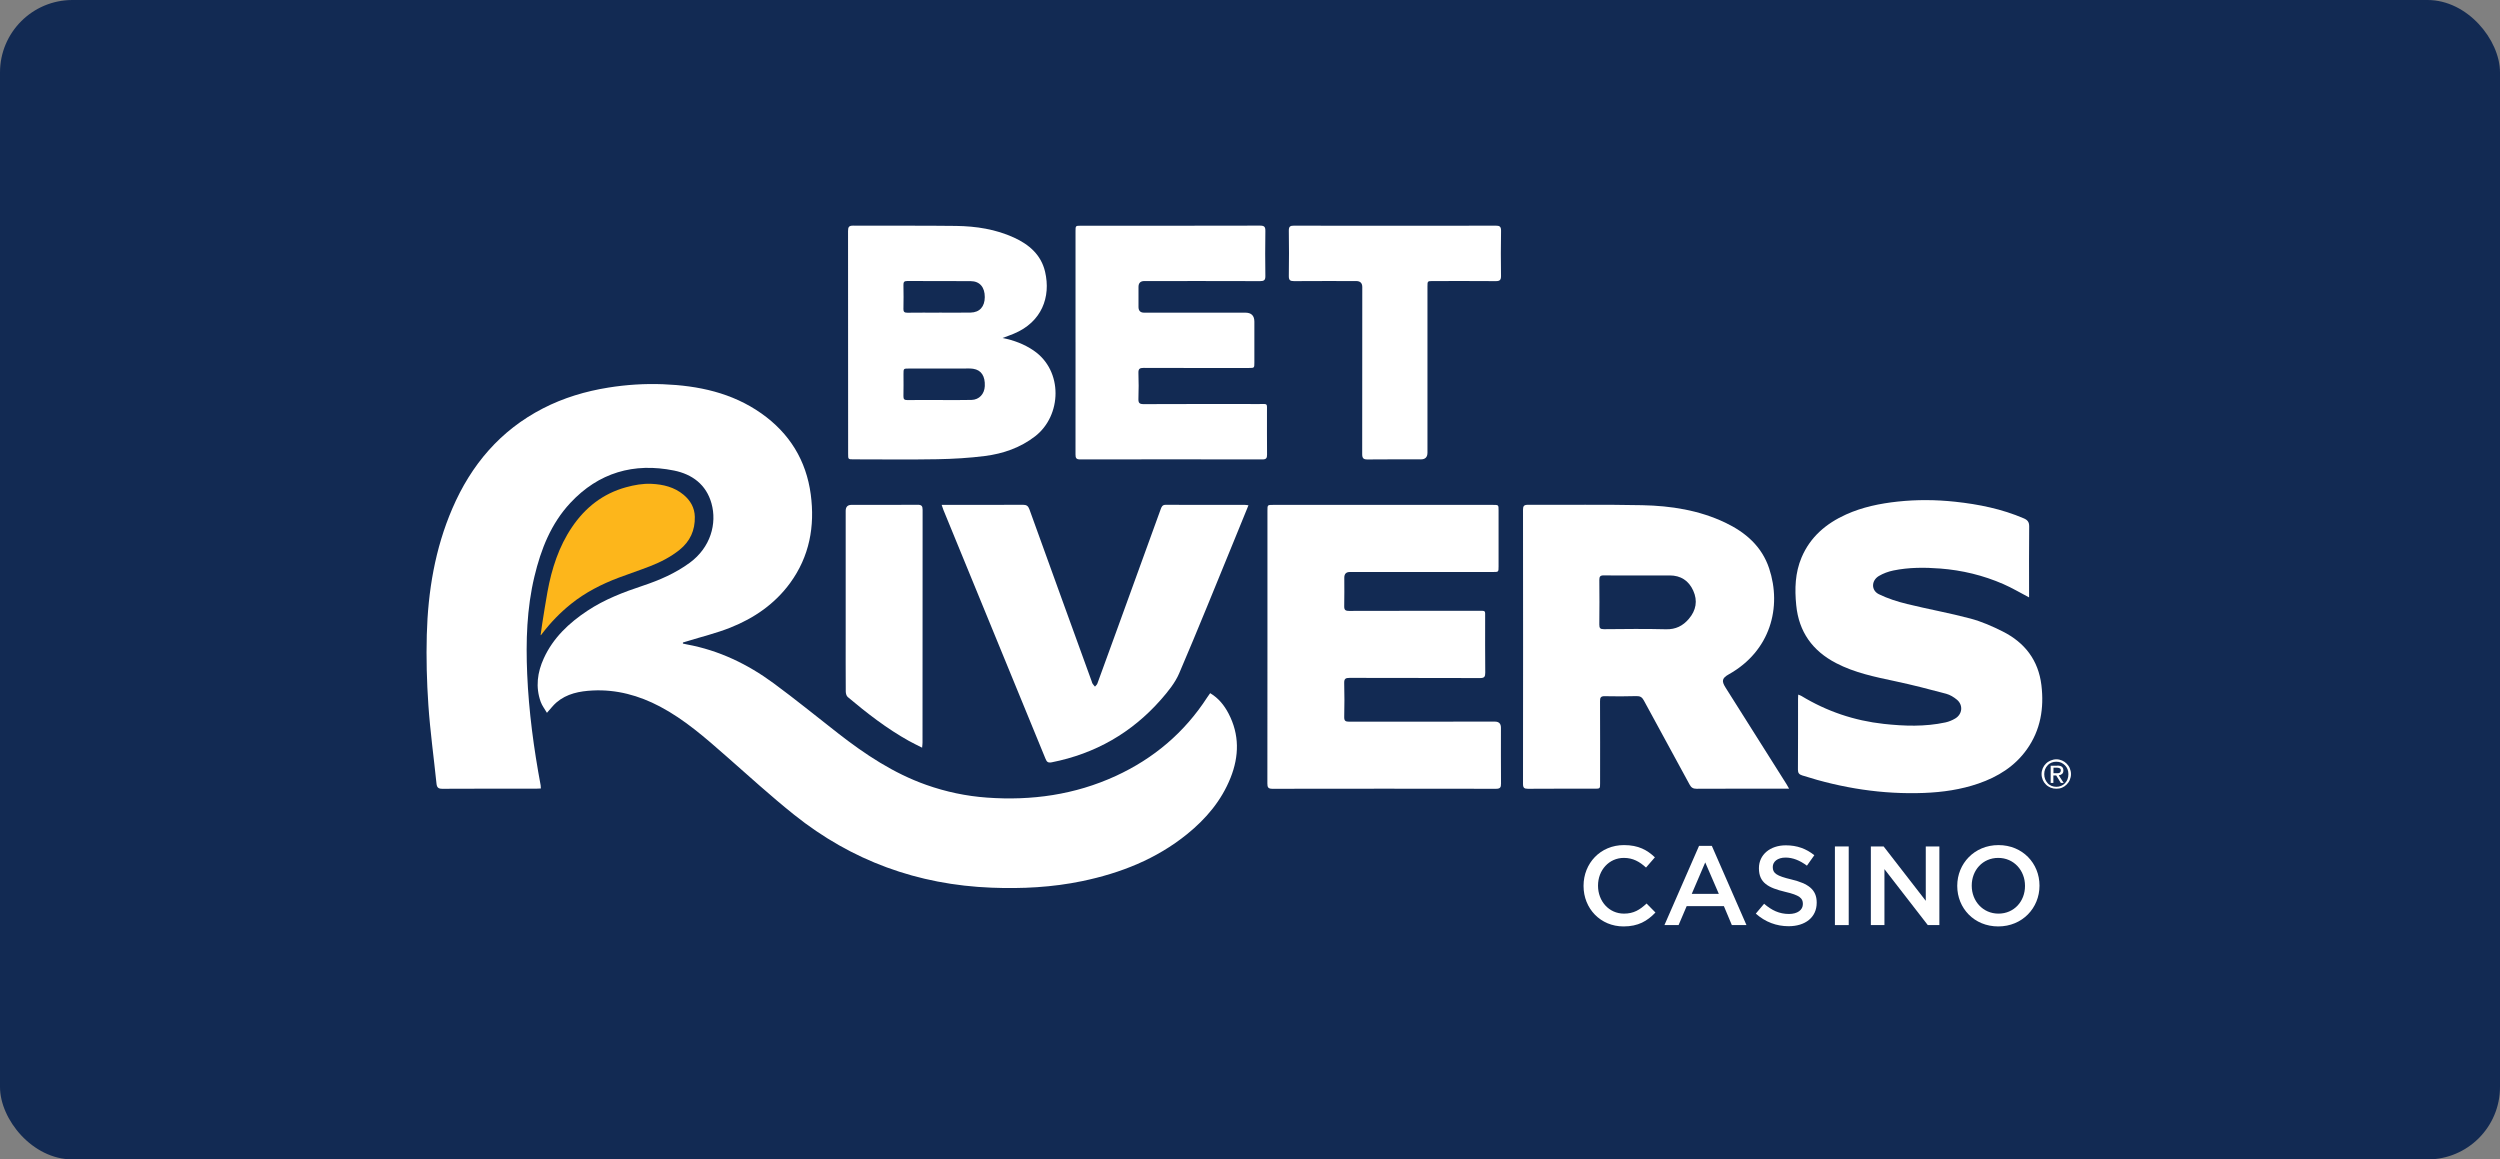 <?xml version="1.0" encoding="utf-8"?>
<svg xmlns="http://www.w3.org/2000/svg" width="138" height="64" viewBox="0 0 138 64" fill="none">
<rect x="0" y="0" width="138" height="64" fill="#808080" stroke="none"/>
<rect width="138" height="64" rx="4" fill="#122A53"/>
<g clip-path="url(#clip0_2884_1987)">
<path d="M87.412 48.907V48.894C87.412 47.66 88.336 46.649 89.644 46.649C90.45 46.649 90.934 46.928 91.35 47.325L90.86 47.889C90.506 47.566 90.141 47.356 89.638 47.356C88.82 47.356 88.211 48.032 88.211 48.882V48.894C88.211 49.744 88.813 50.432 89.644 50.432C90.178 50.432 90.519 50.222 90.891 49.874L91.381 50.371C90.928 50.842 90.432 51.139 89.62 51.139C88.348 51.139 87.412 50.153 87.412 48.907Z" fill="white"/>
<path d="M93.788 46.693H94.494L96.405 51.065H95.598L95.158 50.017H93.105L92.658 51.065H91.877L93.787 46.693H93.788ZM94.879 49.341L94.129 47.605L93.385 49.341H94.88H94.879Z" fill="white"/>
<path d="M96.92 50.432L97.379 49.887C97.795 50.247 98.217 50.451 98.75 50.451C99.222 50.451 99.519 50.228 99.519 49.905V49.893C99.519 49.583 99.345 49.415 98.539 49.229C97.614 49.007 97.093 48.733 97.093 47.934V47.921C97.093 47.177 97.713 46.662 98.576 46.662C99.208 46.662 99.711 46.854 100.151 47.208L99.742 47.785C99.351 47.494 98.961 47.338 98.564 47.338C98.117 47.338 97.857 47.567 97.857 47.853V47.865C97.857 48.201 98.055 48.349 98.892 48.547C99.811 48.77 100.282 49.099 100.282 49.819V49.831C100.282 50.644 99.644 51.127 98.731 51.127C98.068 51.127 97.442 50.898 96.921 50.432H96.92Z" fill="white"/>
<path d="M101.287 46.724H102.049V51.065H101.287V46.724Z" fill="white"/>
<path d="M103.271 46.724H103.977L106.303 49.726V46.724H107.053V51.065H106.414L104.021 47.976V51.065H103.271V46.724Z" fill="white"/>
<path d="M108.04 48.907V48.894C108.04 47.673 108.983 46.649 110.316 46.649C111.649 46.649 112.58 47.66 112.58 48.882V48.894C112.58 50.116 111.637 51.139 110.304 51.139C108.971 51.139 108.04 50.128 108.04 48.907ZM111.78 48.907V48.894C111.78 48.05 111.166 47.356 110.304 47.356C109.441 47.356 108.84 48.038 108.84 48.882V48.894C108.84 49.738 109.454 50.432 110.316 50.432C111.179 50.432 111.78 49.751 111.78 48.907Z" fill="white"/>
<path d="M30.191 39.347C30.074 39.145 29.926 38.959 29.849 38.747C29.552 37.925 29.664 37.115 30.017 36.341C30.533 35.211 31.402 34.393 32.422 33.716C33.368 33.088 34.413 32.688 35.484 32.332C36.4 32.027 37.284 31.644 38.072 31.066C39.227 30.219 39.586 28.9 39.273 27.784C38.983 26.748 38.209 26.177 37.206 25.974C34.986 25.525 33.046 26.086 31.483 27.761C30.413 28.908 29.86 30.32 29.501 31.821C29.076 33.594 29.024 35.4 29.101 37.208C29.189 39.273 29.465 41.319 29.844 43.35C29.853 43.401 29.852 43.453 29.856 43.524C29.761 43.528 29.677 43.535 29.595 43.535C27.87 43.535 26.145 43.531 24.421 43.541C24.19 43.543 24.116 43.465 24.094 43.251C23.945 41.806 23.745 40.365 23.646 38.918C23.558 37.628 23.524 36.33 23.559 35.038C23.624 32.637 24.012 30.289 24.971 28.065C26.009 25.657 27.614 23.758 29.971 22.544C31.11 21.958 32.323 21.596 33.585 21.394C34.585 21.234 35.593 21.17 36.605 21.21C38.548 21.287 40.404 21.677 42.027 22.82C43.58 23.914 44.505 25.416 44.754 27.294C44.988 29.053 44.684 30.714 43.617 32.179C42.77 33.34 41.624 34.126 40.308 34.648C39.537 34.954 38.723 35.151 37.928 35.397C37.851 35.421 37.774 35.443 37.698 35.466C37.698 35.486 37.697 35.505 37.696 35.525C37.77 35.541 37.845 35.56 37.919 35.573C39.686 35.898 41.266 36.658 42.699 37.712C43.908 38.601 45.072 39.55 46.255 40.473C47.753 41.641 49.323 42.686 51.13 43.325C52.218 43.709 53.335 43.946 54.486 44.028C56.949 44.205 59.327 43.872 61.584 42.837C63.682 41.873 65.38 40.439 66.638 38.495C66.687 38.419 66.742 38.347 66.801 38.262C67.266 38.539 67.577 38.931 67.814 39.383C68.422 40.545 68.404 41.736 67.927 42.933C67.423 44.197 66.572 45.2 65.526 46.046C63.827 47.421 61.855 48.196 59.736 48.638C58.085 48.982 56.412 49.066 54.733 49C50.666 48.842 47.016 47.518 43.836 44.974C42.551 43.947 41.334 42.835 40.096 41.748C38.944 40.736 37.795 39.722 36.428 39C35.268 38.389 34.038 38.051 32.722 38.115C31.999 38.151 31.288 38.283 30.712 38.779C30.535 38.932 30.393 39.125 30.191 39.348V39.347Z" fill="white"/>
<path d="M98.76 43.535H98.482C96.873 43.535 95.263 43.532 93.654 43.54C93.459 43.541 93.357 43.478 93.264 43.306C92.427 41.757 91.577 40.215 90.741 38.667C90.644 38.485 90.537 38.42 90.332 38.425C89.75 38.441 89.167 38.444 88.585 38.43C88.363 38.425 88.32 38.506 88.322 38.708C88.329 40.218 88.326 41.728 88.325 43.237C88.325 43.535 88.325 43.536 88.022 43.536C86.796 43.536 85.569 43.532 84.343 43.541C84.134 43.542 84.07 43.484 84.07 43.272C84.076 38.229 84.076 33.186 84.07 28.143C84.07 27.94 84.117 27.864 84.337 27.865C86.445 27.875 88.552 27.843 90.659 27.887C92.233 27.92 93.784 28.16 95.228 28.847C96.353 29.382 97.253 30.159 97.657 31.376C98.365 33.509 97.734 35.934 95.428 37.224C95.056 37.433 95.021 37.591 95.247 37.949C96.371 39.729 97.495 41.51 98.618 43.29C98.658 43.353 98.692 43.419 98.758 43.535H98.76ZM90.414 31.765C89.786 31.765 89.158 31.771 88.529 31.762C88.336 31.758 88.281 31.826 88.283 32.014C88.291 32.833 88.292 33.653 88.282 34.472C88.279 34.673 88.334 34.733 88.539 34.731C89.68 34.721 90.822 34.706 91.963 34.736C92.498 34.749 92.895 34.548 93.224 34.161C93.624 33.693 93.721 33.164 93.466 32.602C93.217 32.052 92.778 31.762 92.16 31.764C91.578 31.768 90.996 31.764 90.414 31.764V31.765Z" fill="white"/>
<path d="M69.963 35.705C69.963 33.199 69.963 30.693 69.963 28.187C69.963 27.87 69.963 27.87 70.276 27.87C74.323 27.87 78.369 27.87 82.416 27.87C82.72 27.87 82.721 27.87 82.721 28.167C82.721 29.202 82.721 30.236 82.721 31.271C82.721 31.573 82.72 31.574 82.421 31.574C79.785 31.574 77.148 31.574 74.512 31.574C74.307 31.574 74.205 31.679 74.205 31.888C74.205 32.409 74.214 32.931 74.201 33.451C74.195 33.661 74.255 33.722 74.469 33.722C76.845 33.715 79.221 33.717 81.596 33.718C82.027 33.718 81.979 33.676 81.98 34.096C81.981 35.108 81.973 36.119 81.986 37.131C81.988 37.359 81.933 37.43 81.695 37.429C79.296 37.42 76.897 37.427 74.499 37.419C74.273 37.419 74.193 37.467 74.2 37.709C74.218 38.329 74.215 38.951 74.201 39.571C74.196 39.785 74.263 39.838 74.471 39.837C77.153 39.831 79.836 39.833 82.518 39.833C82.741 39.833 82.852 39.945 82.852 40.17C82.852 41.197 82.847 42.224 82.856 43.251C82.858 43.463 82.811 43.541 82.58 43.541C78.465 43.534 74.349 43.534 70.234 43.541C69.998 43.541 69.959 43.454 69.959 43.246C69.964 40.732 69.963 38.219 69.963 35.705Z" fill="white"/>
<path d="M112.005 32.976C111.502 32.714 111.055 32.446 110.581 32.24C109.472 31.757 108.31 31.476 107.102 31.383C106.235 31.317 105.372 31.315 104.519 31.49C104.24 31.548 103.956 31.65 103.712 31.796C103.293 32.047 103.28 32.588 103.715 32.801C104.204 33.04 104.735 33.209 105.265 33.339C106.429 33.626 107.613 33.836 108.772 34.145C109.386 34.309 109.984 34.572 110.555 34.86C111.769 35.471 112.521 36.447 112.686 37.821C112.838 39.093 112.641 40.296 111.885 41.362C111.217 42.303 110.282 42.882 109.208 43.252C108.238 43.586 107.236 43.73 106.213 43.77C103.91 43.859 101.673 43.505 99.484 42.804C99.309 42.748 99.245 42.671 99.246 42.483C99.255 41.18 99.251 39.877 99.252 38.574C99.252 38.506 99.258 38.438 99.261 38.342C99.332 38.371 99.388 38.387 99.437 38.416C100.839 39.267 102.359 39.781 103.985 39.959C105.119 40.083 106.259 40.121 107.387 39.878C107.578 39.837 107.769 39.757 107.936 39.656C108.326 39.419 108.373 38.919 108.025 38.626C107.853 38.482 107.643 38.354 107.43 38.296C106.5 38.048 105.568 37.806 104.627 37.606C103.504 37.367 102.381 37.14 101.35 36.603C100.05 35.926 99.297 34.882 99.152 33.408C99.062 32.505 99.088 31.618 99.448 30.769C99.929 29.635 100.802 28.898 101.898 28.401C102.806 27.99 103.769 27.794 104.756 27.687C105.811 27.574 106.865 27.583 107.917 27.695C109.222 27.835 110.5 28.092 111.714 28.614C111.922 28.704 112.014 28.819 112.011 29.06C111.998 30.271 112.005 31.482 112.005 32.693C112.005 32.783 112.005 32.872 112.005 32.977V32.976Z" fill="white"/>
<path d="M57.055 19.348C56.542 19 55.98 18.785 55.34 18.657C55.573 18.57 55.773 18.5 55.968 18.418C57.502 17.778 58.017 16.398 57.688 14.998C57.469 14.064 56.807 13.498 55.973 13.115C54.961 12.652 53.88 12.486 52.78 12.471C50.888 12.447 48.995 12.466 47.102 12.455C46.861 12.453 46.812 12.529 46.812 12.754C46.819 16.854 46.817 20.954 46.817 25.053C46.817 25.355 46.817 25.356 47.12 25.356C48.66 25.356 50.2 25.377 51.74 25.349C52.618 25.333 53.499 25.282 54.37 25.171C55.373 25.042 56.318 24.718 57.136 24.086C58.618 22.939 58.693 20.462 57.055 19.349V19.348ZM49.87 17.038C49.88 16.602 49.878 16.166 49.87 15.73C49.867 15.578 49.906 15.511 50.073 15.512C51.243 15.518 52.415 15.509 53.585 15.519C54.085 15.523 54.362 15.856 54.36 16.4C54.358 16.926 54.076 17.245 53.581 17.254C52.999 17.265 52.417 17.257 51.836 17.257V17.259C51.255 17.259 50.673 17.253 50.092 17.262C49.922 17.265 49.864 17.211 49.868 17.039L49.87 17.038ZM54.361 21.314C54.341 21.746 54.055 22.065 53.629 22.076C53.033 22.092 52.436 22.081 51.839 22.081C51.258 22.081 50.675 22.075 50.094 22.084C49.927 22.087 49.864 22.041 49.87 21.866C49.881 21.46 49.873 21.055 49.873 20.649C49.873 20.345 49.873 20.344 50.169 20.344C51.164 20.344 52.158 20.344 53.153 20.344C53.343 20.344 53.535 20.328 53.721 20.357C54.169 20.426 54.385 20.764 54.361 21.315V21.314Z" fill="white"/>
<path d="M68.916 27.89C68.644 28.559 68.385 29.196 68.124 29.832C67.12 32.279 66.133 34.736 65.091 37.167C64.865 37.696 64.475 38.172 64.091 38.611C62.476 40.449 60.459 41.605 58.053 42.08C57.833 42.123 57.776 42.042 57.707 41.873C56.165 38.108 54.62 34.344 53.074 30.58C52.74 29.766 52.405 28.953 52.073 28.139C52.042 28.063 52.019 27.985 51.979 27.869H52.258C53.66 27.869 55.063 27.873 56.465 27.864C56.667 27.863 56.757 27.93 56.825 28.119C57.965 31.284 59.114 34.446 60.261 37.609C60.276 37.652 60.284 37.7 60.309 37.737C60.347 37.796 60.397 37.847 60.442 37.902C60.486 37.847 60.55 37.8 60.573 37.737C60.944 36.725 61.311 35.712 61.679 34.699C62.477 32.5 63.276 30.3 64.073 28.101C64.123 27.963 64.169 27.864 64.353 27.865C65.809 27.873 67.266 27.87 68.722 27.87C68.774 27.87 68.826 27.881 68.917 27.891L68.916 27.89Z" fill="white"/>
<path d="M59.369 18.901C59.369 16.855 59.369 14.808 59.369 12.762C59.369 12.461 59.369 12.46 59.669 12.46C62.964 12.46 66.26 12.463 69.555 12.454C69.793 12.454 69.852 12.524 69.848 12.753C69.835 13.58 69.836 14.408 69.848 15.236C69.852 15.462 69.775 15.519 69.559 15.518C67.429 15.511 65.298 15.513 63.168 15.514C62.953 15.514 62.845 15.623 62.845 15.839C62.845 16.207 62.845 16.575 62.845 16.943C62.845 17.153 62.948 17.259 63.154 17.259C65.016 17.259 66.878 17.259 68.741 17.259C69.075 17.259 69.241 17.424 69.241 17.756C69.241 18.507 69.241 19.258 69.241 20.009C69.241 20.311 69.241 20.312 68.944 20.312C67.005 20.312 65.066 20.316 63.128 20.308C62.912 20.308 62.834 20.358 62.841 20.586C62.858 21.06 62.858 21.537 62.841 22.011C62.833 22.241 62.895 22.309 63.133 22.308C65.256 22.298 67.379 22.301 69.501 22.303C70.002 22.303 69.934 22.237 69.937 22.746C69.94 23.528 69.932 24.309 69.941 25.091C69.944 25.285 69.895 25.361 69.686 25.36C66.329 25.354 62.973 25.354 59.616 25.36C59.4 25.36 59.368 25.27 59.368 25.085C59.373 23.023 59.37 20.962 59.37 18.901H59.369Z" fill="white"/>
<path d="M76.994 12.46C78.848 12.46 80.703 12.464 82.557 12.456C82.781 12.455 82.862 12.504 82.858 12.747C82.842 13.574 82.845 14.402 82.856 15.229C82.859 15.448 82.794 15.52 82.571 15.518C81.414 15.508 80.257 15.514 79.1 15.514C78.797 15.514 78.796 15.515 78.796 15.815C78.796 18.872 78.796 21.93 78.796 24.988C78.796 25.233 78.675 25.357 78.434 25.357C77.453 25.357 76.472 25.351 75.492 25.362C75.261 25.364 75.193 25.296 75.193 25.063C75.2 21.99 75.198 18.918 75.198 15.845C75.198 15.625 75.085 15.514 74.858 15.514C73.716 15.514 72.575 15.509 71.433 15.518C71.218 15.52 71.14 15.467 71.143 15.238C71.156 14.403 71.156 13.568 71.143 12.733C71.14 12.504 71.218 12.455 71.432 12.456C73.286 12.464 75.14 12.46 76.995 12.46H76.994Z" fill="white"/>
<path d="M50.901 41.272C50.624 41.13 50.39 41.021 50.165 40.895C48.95 40.217 47.856 39.367 46.794 38.475C46.724 38.415 46.687 38.278 46.686 38.176C46.678 37.126 46.682 36.077 46.682 35.027C46.682 32.751 46.682 30.476 46.682 28.2C46.682 27.98 46.788 27.869 47.001 27.869C48.219 27.869 49.437 27.873 50.656 27.864C50.871 27.863 50.929 27.933 50.928 28.14C50.923 32.423 50.924 36.707 50.923 40.99C50.923 41.064 50.913 41.138 50.901 41.273V41.272Z" fill="white"/>
<path d="M112.76 42.408C112.802 42.309 112.859 42.227 112.934 42.153C113.008 42.078 113.098 42.021 113.197 41.979C113.296 41.938 113.403 41.913 113.51 41.913C113.625 41.913 113.724 41.938 113.823 41.979C113.923 42.021 114.005 42.078 114.079 42.153C114.153 42.227 114.211 42.309 114.252 42.408C114.294 42.508 114.319 42.615 114.319 42.73C114.319 42.845 114.294 42.953 114.252 43.051C114.211 43.15 114.153 43.232 114.079 43.306C114.005 43.381 113.923 43.438 113.823 43.48C113.724 43.521 113.617 43.537 113.51 43.537C113.395 43.537 113.296 43.52 113.197 43.48C113.098 43.438 113.008 43.381 112.934 43.306C112.859 43.232 112.802 43.15 112.76 43.051C112.719 42.952 112.694 42.845 112.694 42.73C112.694 42.615 112.719 42.507 112.76 42.408ZM112.892 43.011C112.925 43.093 112.974 43.167 113.032 43.234C113.089 43.3 113.164 43.341 113.246 43.382C113.328 43.415 113.419 43.432 113.509 43.432C113.6 43.432 113.691 43.415 113.773 43.382C113.855 43.35 113.922 43.3 113.987 43.234C114.045 43.167 114.094 43.102 114.127 43.011C114.16 42.929 114.176 42.837 114.176 42.73C114.176 42.631 114.16 42.541 114.127 42.459C114.094 42.377 114.045 42.302 113.987 42.245C113.93 42.187 113.855 42.138 113.773 42.096C113.691 42.063 113.609 42.047 113.509 42.047C113.41 42.047 113.328 42.063 113.246 42.096C113.164 42.129 113.089 42.178 113.032 42.245C112.974 42.302 112.925 42.377 112.892 42.459C112.859 42.541 112.842 42.632 112.842 42.73C112.842 42.83 112.859 42.929 112.892 43.011ZM113.569 42.261C113.684 42.261 113.767 42.285 113.816 42.327C113.874 42.369 113.899 42.442 113.899 42.533C113.899 42.615 113.874 42.682 113.824 42.722C113.775 42.764 113.717 42.789 113.643 42.797L113.915 43.217H113.758L113.502 42.805H113.346V43.217H113.197V42.269H113.568V42.261H113.569ZM113.502 42.681H113.593C113.625 42.681 113.65 42.673 113.675 42.664C113.7 42.656 113.716 42.639 113.732 42.615C113.748 42.59 113.757 42.565 113.757 42.524C113.757 42.492 113.749 42.467 113.74 42.45C113.731 42.433 113.716 42.417 113.691 42.408C113.674 42.401 113.649 42.392 113.624 42.384C113.6 42.384 113.575 42.376 113.55 42.376H113.352V42.681H113.501H113.502Z" fill="white"/>
<path d="M29.841 35.057C29.87 34.854 29.896 34.652 29.927 34.45C30.024 33.852 30.112 33.253 30.222 32.659C30.456 31.388 30.845 30.174 31.577 29.093C32.31 28.012 33.281 27.248 34.554 26.897C35.016 26.77 35.485 26.685 35.967 26.708C36.611 26.739 37.221 26.886 37.731 27.309C38.111 27.625 38.343 28.025 38.354 28.528C38.37 29.27 38.095 29.882 37.511 30.352C37.023 30.744 36.471 31.026 35.892 31.252C35.313 31.479 34.721 31.673 34.139 31.893C33.198 32.25 32.308 32.703 31.52 33.337C30.93 33.811 30.406 34.35 29.946 34.951C29.918 34.988 29.89 35.025 29.862 35.061C29.855 35.059 29.848 35.058 29.842 35.056L29.841 35.057Z" fill="#FDB61B"/>
</g>
<defs>
<clipPath id="clip0_2884_1987">
<rect width="90.909" height="40" fill="white" transform="translate(23.545 12)"/>
</clipPath>
</defs>
</svg>
